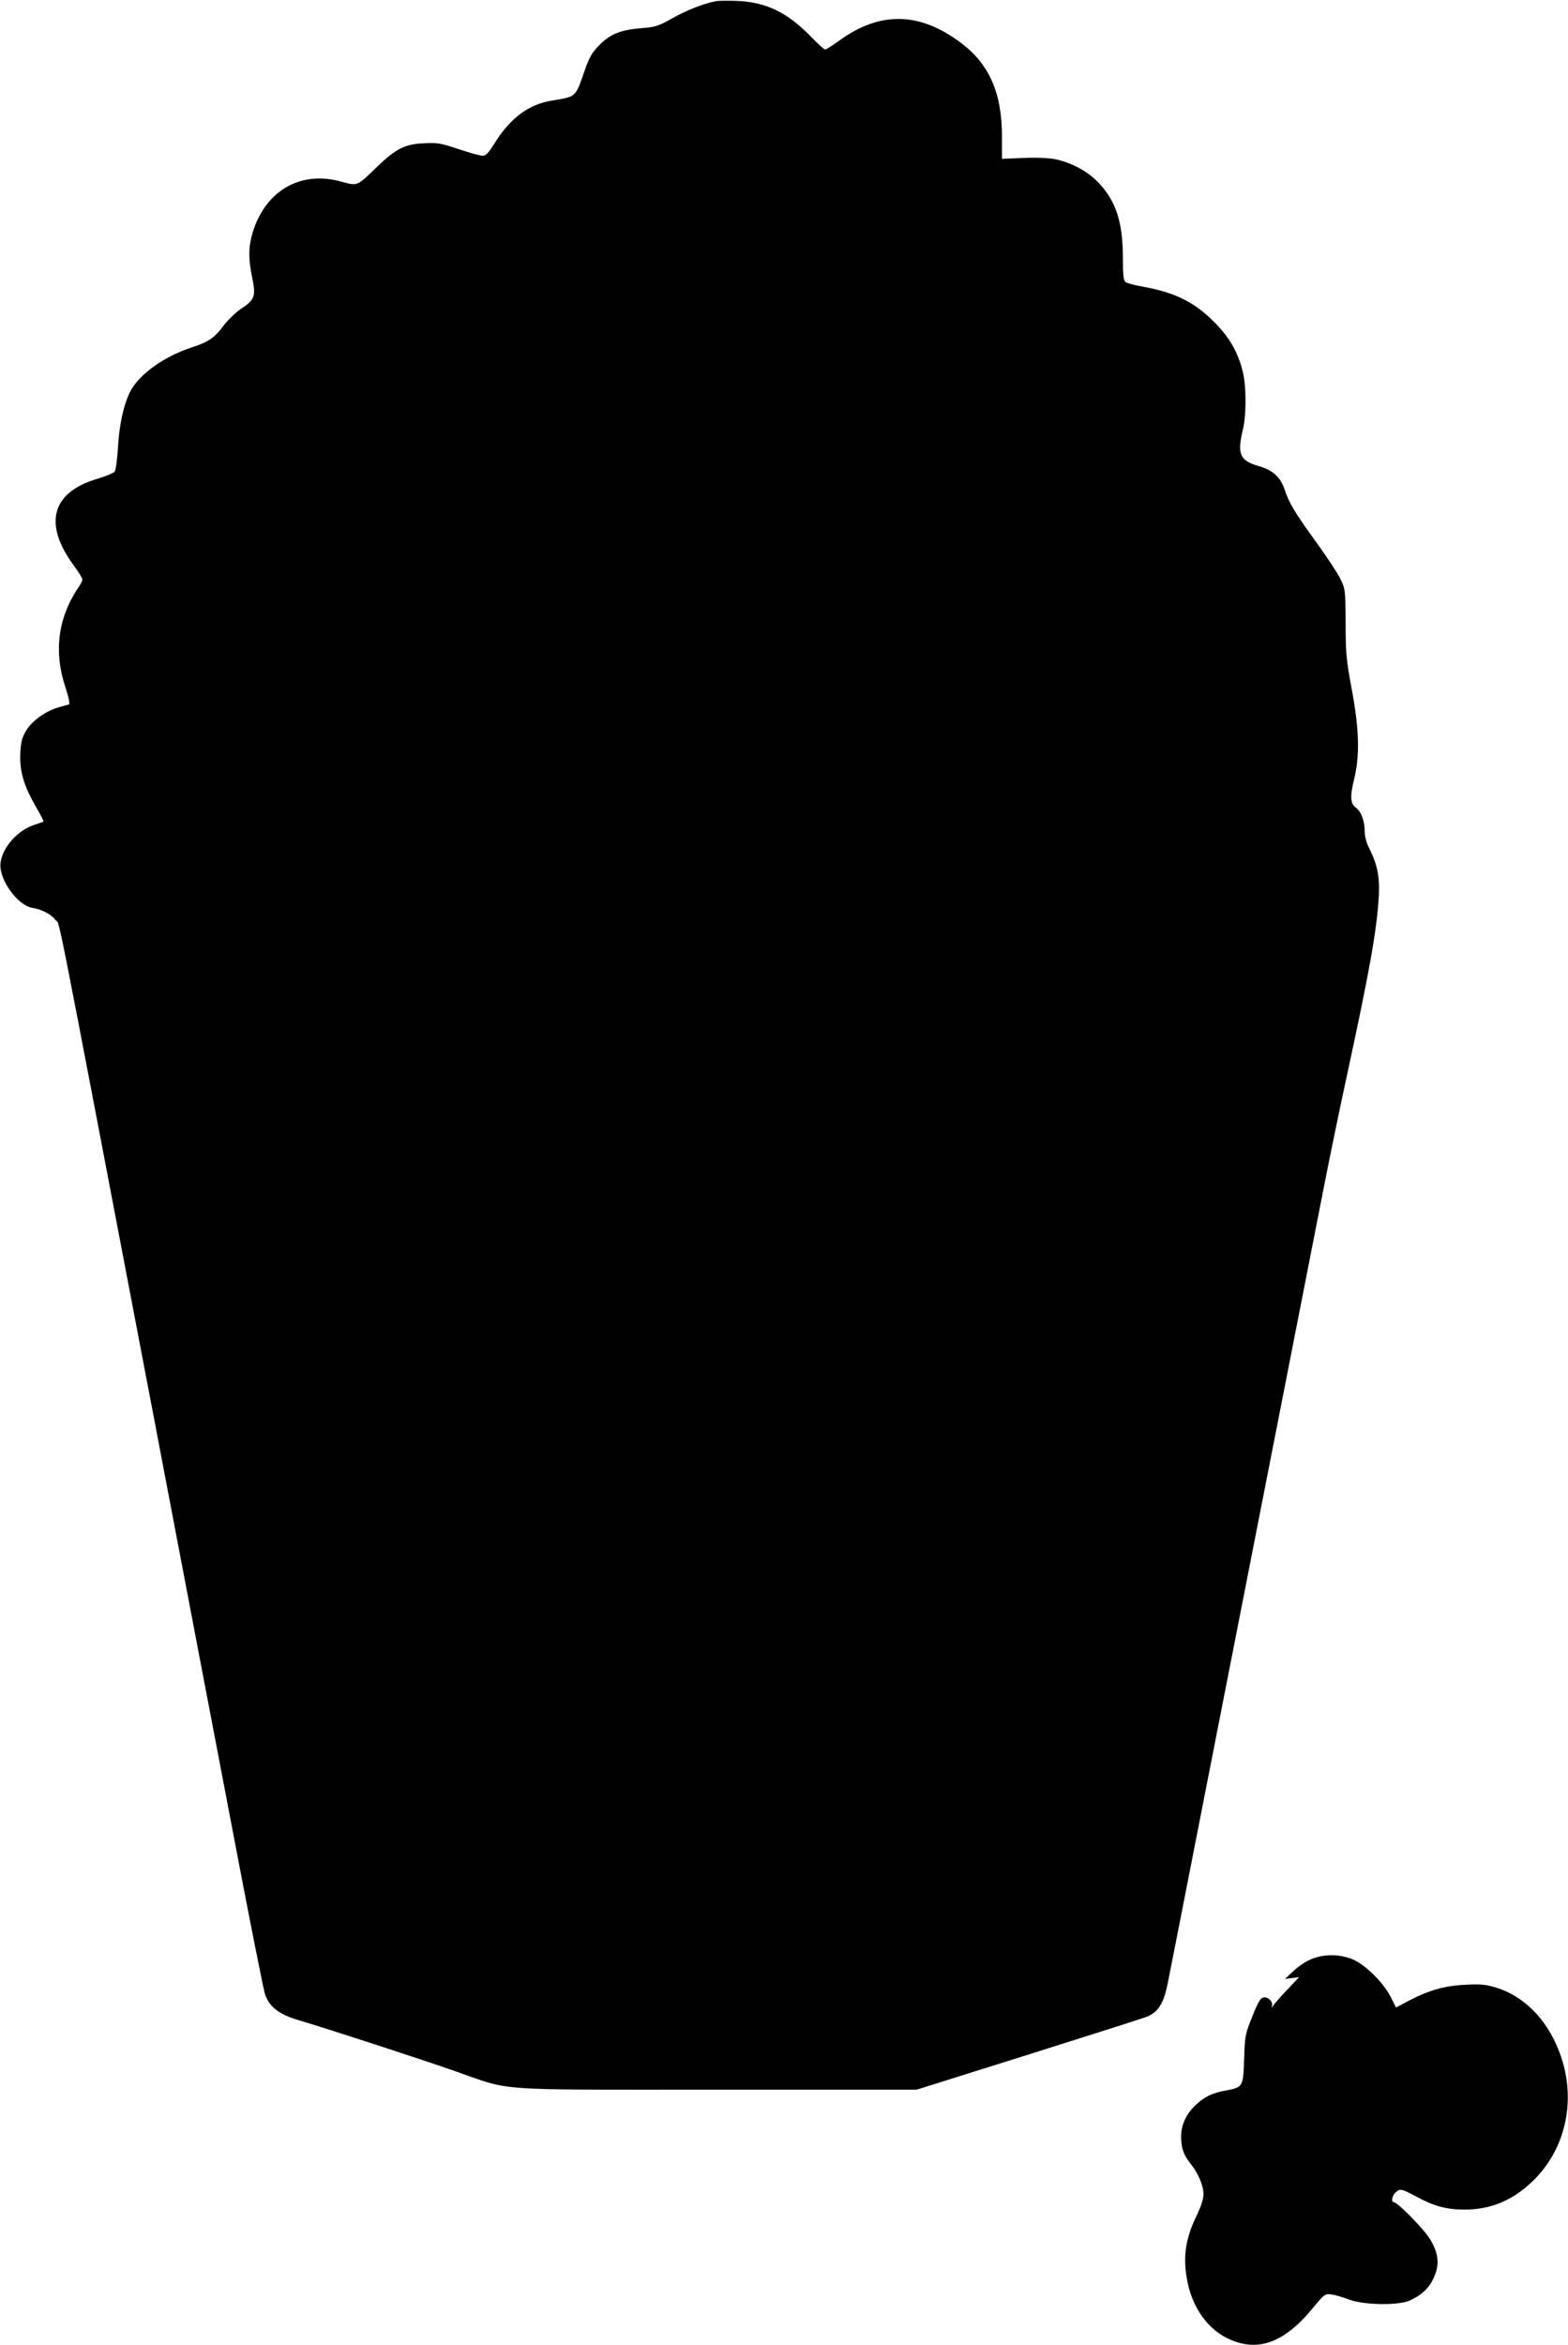  <svg version="1.0" xmlns="http://www.w3.org/2000/svg"
 width="856pt" height="1280pt" viewBox="0 0 856 1280"
 preserveAspectRatio="xMidYMid meet"><g transform="translate(0,1280) scale(0.1,-0.1)"
fill="#000000" stroke="none">
<path d="M3910 12794 c-68 -13 -163 -50 -240 -94 -75 -42 -94 -48 -160 -53
-119 -9 -175 -31 -235 -90 -43 -43 -57 -67 -83 -142 -53 -150 -44 -141 -179
-164 -126 -20 -225 -94 -310 -228 -35 -57 -50 -73 -68 -73 -13 0 -72 16 -131
36 -95 32 -116 36 -188 32 -104 -4 -154 -29 -255 -126 -116 -112 -106 -108
-203 -82 -219 59 -408 -51 -478 -277 -24 -80 -25 -143 -3 -250 21 -100 13
-120 -62 -169 -27 -18 -70 -59 -95 -92 -48 -65 -83 -89 -170 -117 -154 -50
-290 -147 -339 -242 -36 -71 -60 -181 -67 -305 -4 -65 -12 -125 -18 -132 -6
-8 -50 -26 -97 -40 -248 -74 -294 -246 -125 -474 25 -34 46 -68 46 -75 0 -6
-9 -25 -21 -42 -113 -166 -137 -352 -71 -549 18 -56 25 -89 18 -91 -6 -1 -29
-8 -51 -14 -71 -19 -147 -72 -180 -125 -25 -41 -30 -62 -34 -124 -5 -98 18
-178 81 -288 27 -47 48 -87 46 -88 -2 -1 -23 -9 -48 -17 -92 -29 -176 -122
-187 -208 -12 -87 92 -233 174 -246 51 -8 102 -35 125 -65 29 -40 -25 231 509
-2565 159 -836 364 -1909 455 -2385 90 -476 172 -886 180 -912 23 -70 74 -111
181 -143 177 -53 653 -208 848 -276 332 -115 182 -104 1435 -104 l1095 0 611
192 c337 106 625 198 640 204 65 24 96 72 118 180 16 78 57 290 205 1044 89
454 456 2325 551 2810 27 138 72 367 100 510 28 143 82 406 121 585 128 592
164 796 176 985 6 110 -7 175 -53 267 -15 29 -24 65 -24 93 0 54 -20 107 -47
126 -31 22 -34 59 -12 150 33 133 30 273 -11 494 -30 161 -34 199 -34 365 -1
181 -2 186 -29 241 -15 31 -73 119 -128 195 -119 164 -153 220 -176 292 -22
67 -64 106 -141 128 -104 30 -119 65 -87 199 20 80 19 241 -1 319 -27 106 -72
184 -154 267 -110 111 -216 163 -393 195 -44 7 -86 19 -93 25 -11 9 -14 42
-14 133 0 195 -39 313 -137 413 -57 59 -145 106 -232 124 -34 7 -103 10 -173
7 l-118 -5 0 122 c0 237 -69 395 -224 511 -226 170 -442 174 -665 12 -36 -26
-70 -48 -76 -48 -6 0 -42 32 -80 72 -128 131 -242 186 -400 193 -49 2 -101 1
-115 -1z"/>
<path d="M7163 2109 c-29 -11 -74 -40 -100 -65 l-48 -45 39 5 38 5 -63 -67
c-35 -37 -70 -76 -77 -87 -10 -15 -12 -16 -8 -3 7 23 -21 50 -47 46 -15 -2
-30 -27 -60 -103 -39 -96 -41 -105 -45 -233 -5 -152 -6 -154 -100 -172 -73
-13 -114 -33 -160 -75 -55 -49 -85 -113 -84 -178 1 -63 13 -98 52 -147 42 -53
70 -118 70 -166 0 -26 -13 -67 -39 -120 -62 -129 -75 -231 -47 -365 30 -140
111 -251 220 -303 160 -76 304 -25 460 163 66 80 69 83 105 78 20 -3 63 -15
96 -28 79 -30 267 -33 329 -6 67 30 107 67 133 125 33 71 27 132 -19 209 -32
54 -178 203 -198 203 -17 0 -11 36 8 53 25 23 31 22 114 -22 98 -53 166 -71
263 -71 147 0 270 53 381 164 179 179 232 453 135 701 -68 176 -192 300 -344
347 -58 17 -86 20 -170 15 -113 -5 -200 -31 -312 -90 l-64 -34 -28 56 c-42 83
-144 183 -216 210 -72 26 -145 26 -214 0z"/>
</g>
</svg>
